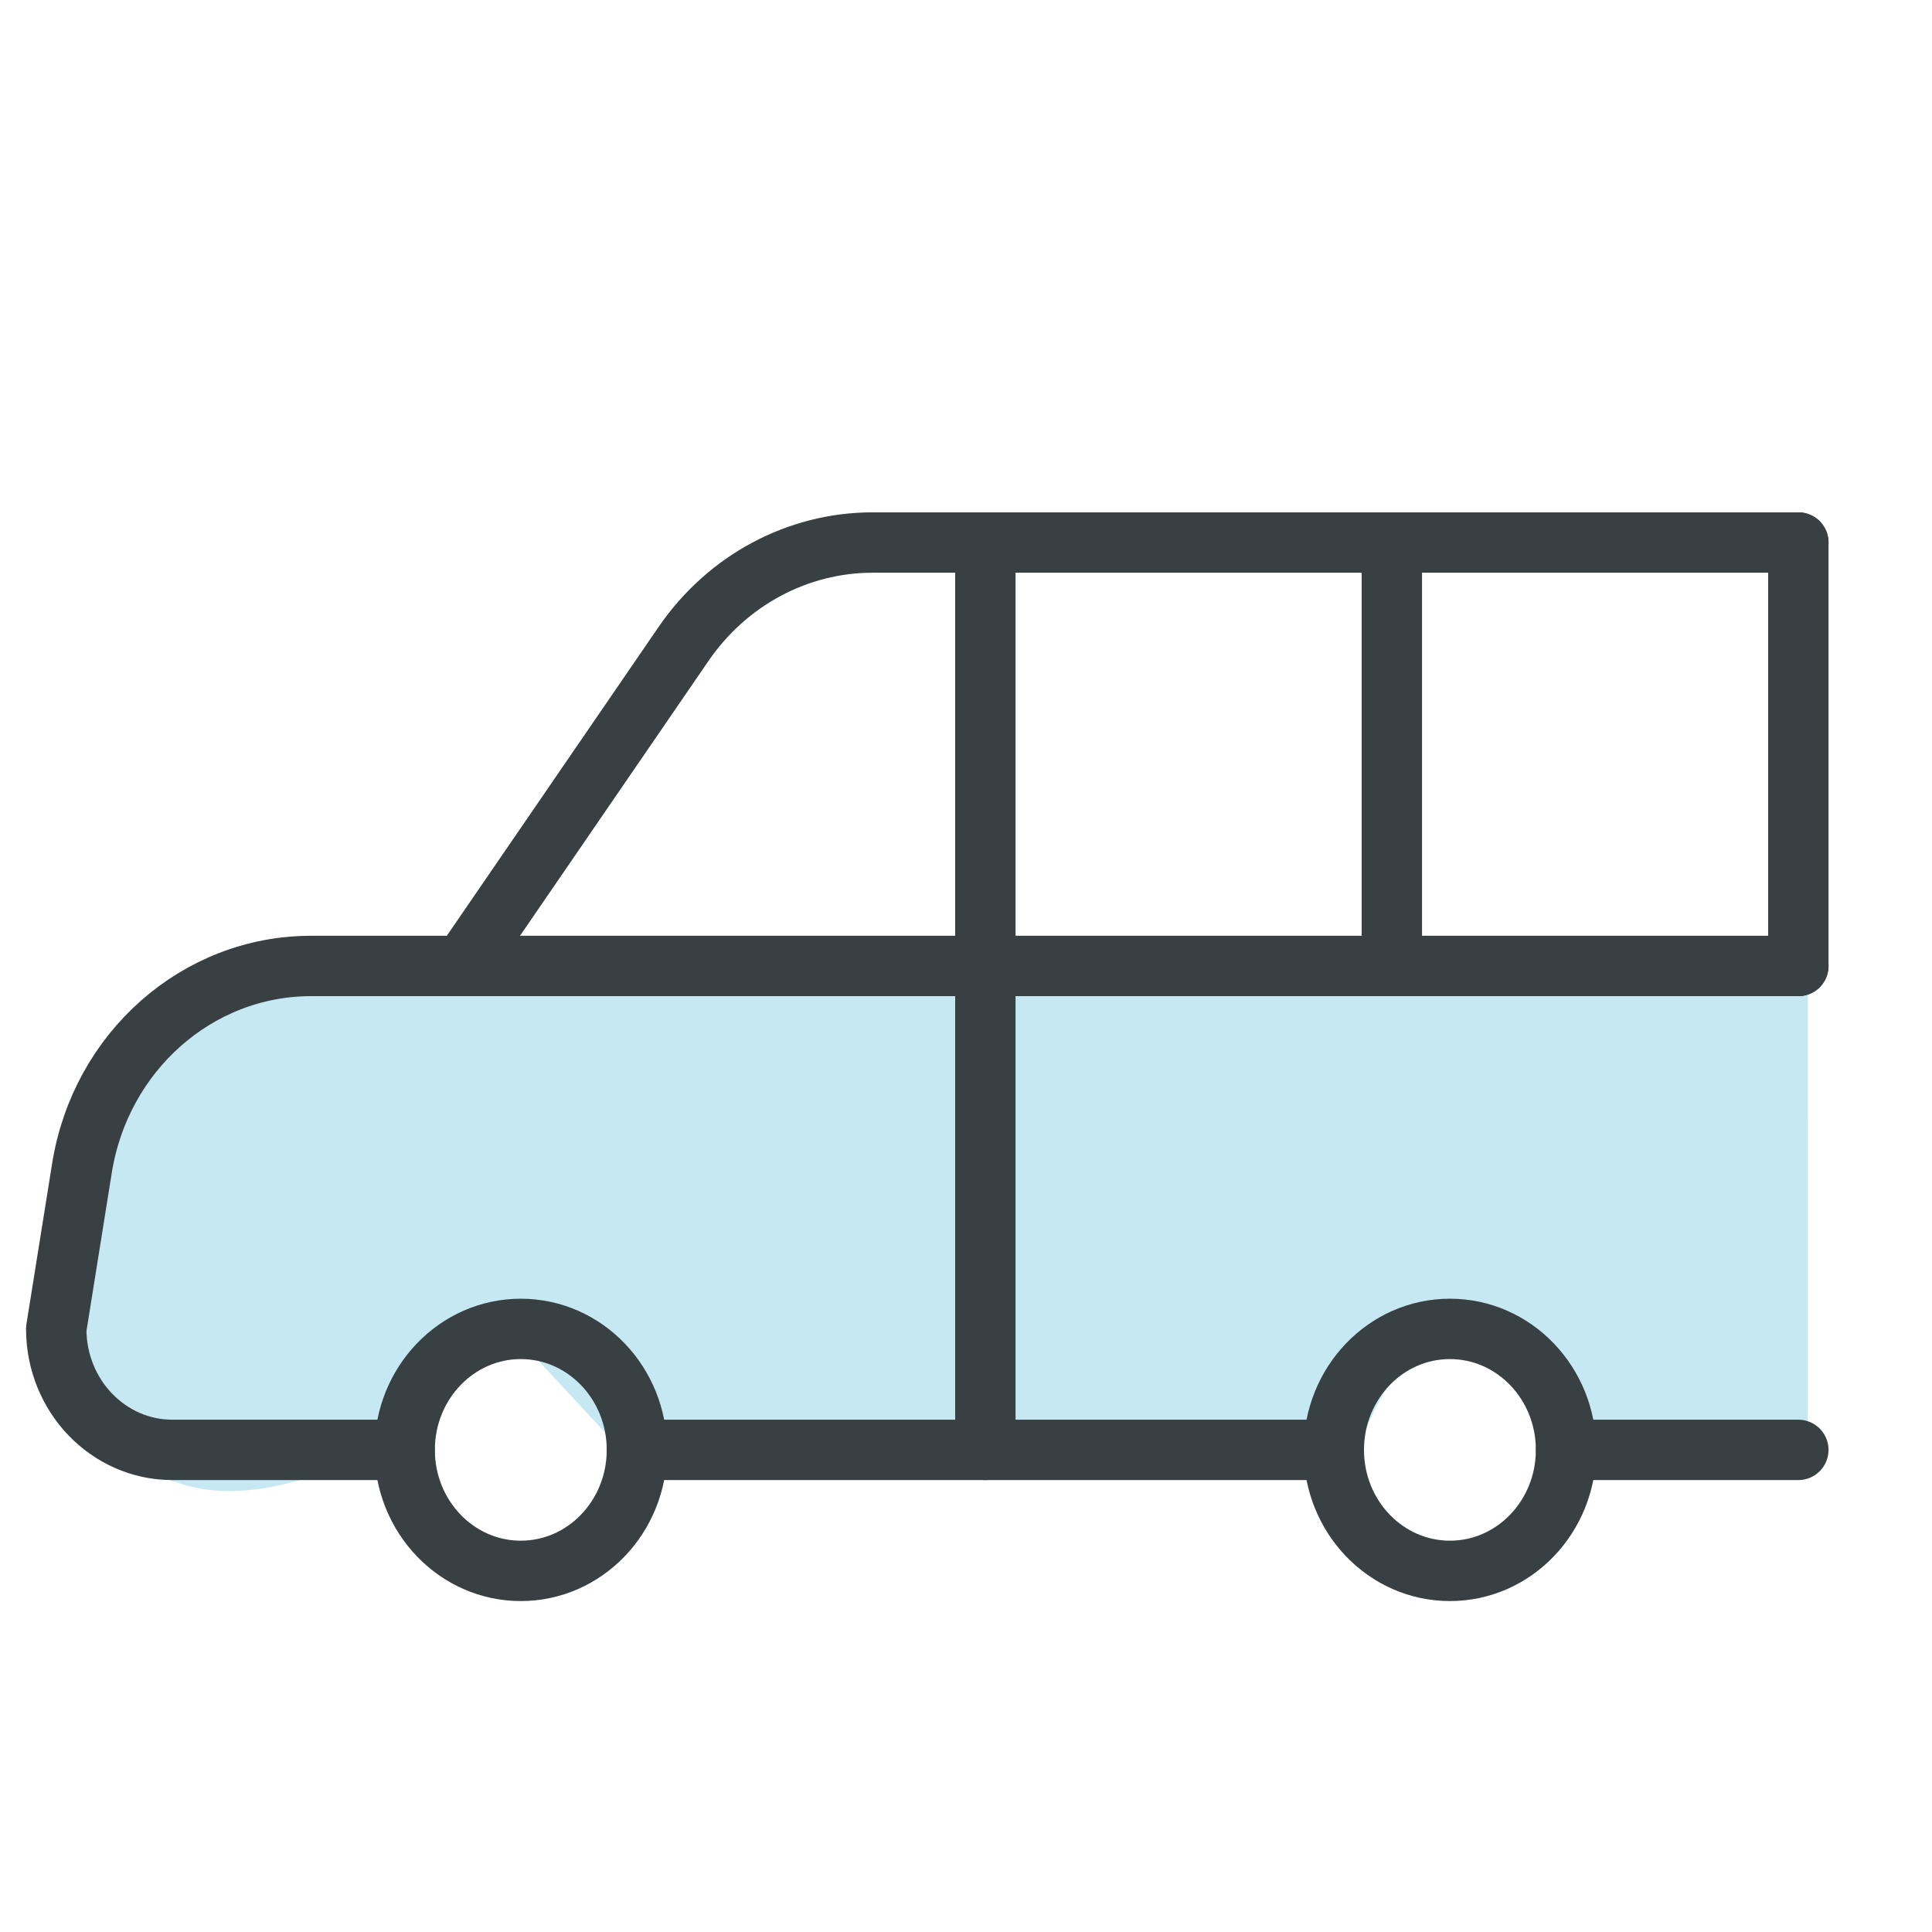 <svg height="48" viewBox="0 0 48 48" width="48" xmlns="http://www.w3.org/2000/svg"><g fill="none" fill-rule="evenodd" transform="translate(1 13)"><path d="m43.909 11.5h-36.591c-2.788 0-4.53.697-5.227 2.091-1.045 2.091-2.091 7.318 0 9.409 1.394 1.394 3.485 1.394 6.273 0l3.136-3.136 2.916 3.136h18.305c.845-2.091 1.786-3.136 2.825-3.136 1.038 0 1.735 1.045 2.091 3.136h6.273z" fill="#c5e8f3"/><g stroke="#384044" stroke-linecap="round" stroke-linejoin="round" stroke-width="1.5"><ellipse cx="11.939" cy="23.022" rx="2.885" ry="3.006"/><ellipse cx="35.023" cy="23.022" rx="2.885" ry="3.006"/><path d="m14.825 23.022h17.313"/><path d="m43.679.479h-22.999c-1.863 0-3.612.937-4.696 2.517l-5.488 8.003h-3.768c-2.821 0-5.228 2.125-5.692 5.023l-.639 3.994c0 1.66 1.292 3.006 2.885 3.006h5.771"/><path d="m37.908 23.022h5.771"/><path d="m10.496 10.999h33.183"/><path d="m23.481.479v22.543"/><path d="m33.58 10.999v-10.52"/><path d="m43.679 10.999v-10.52"/></g></g></svg>